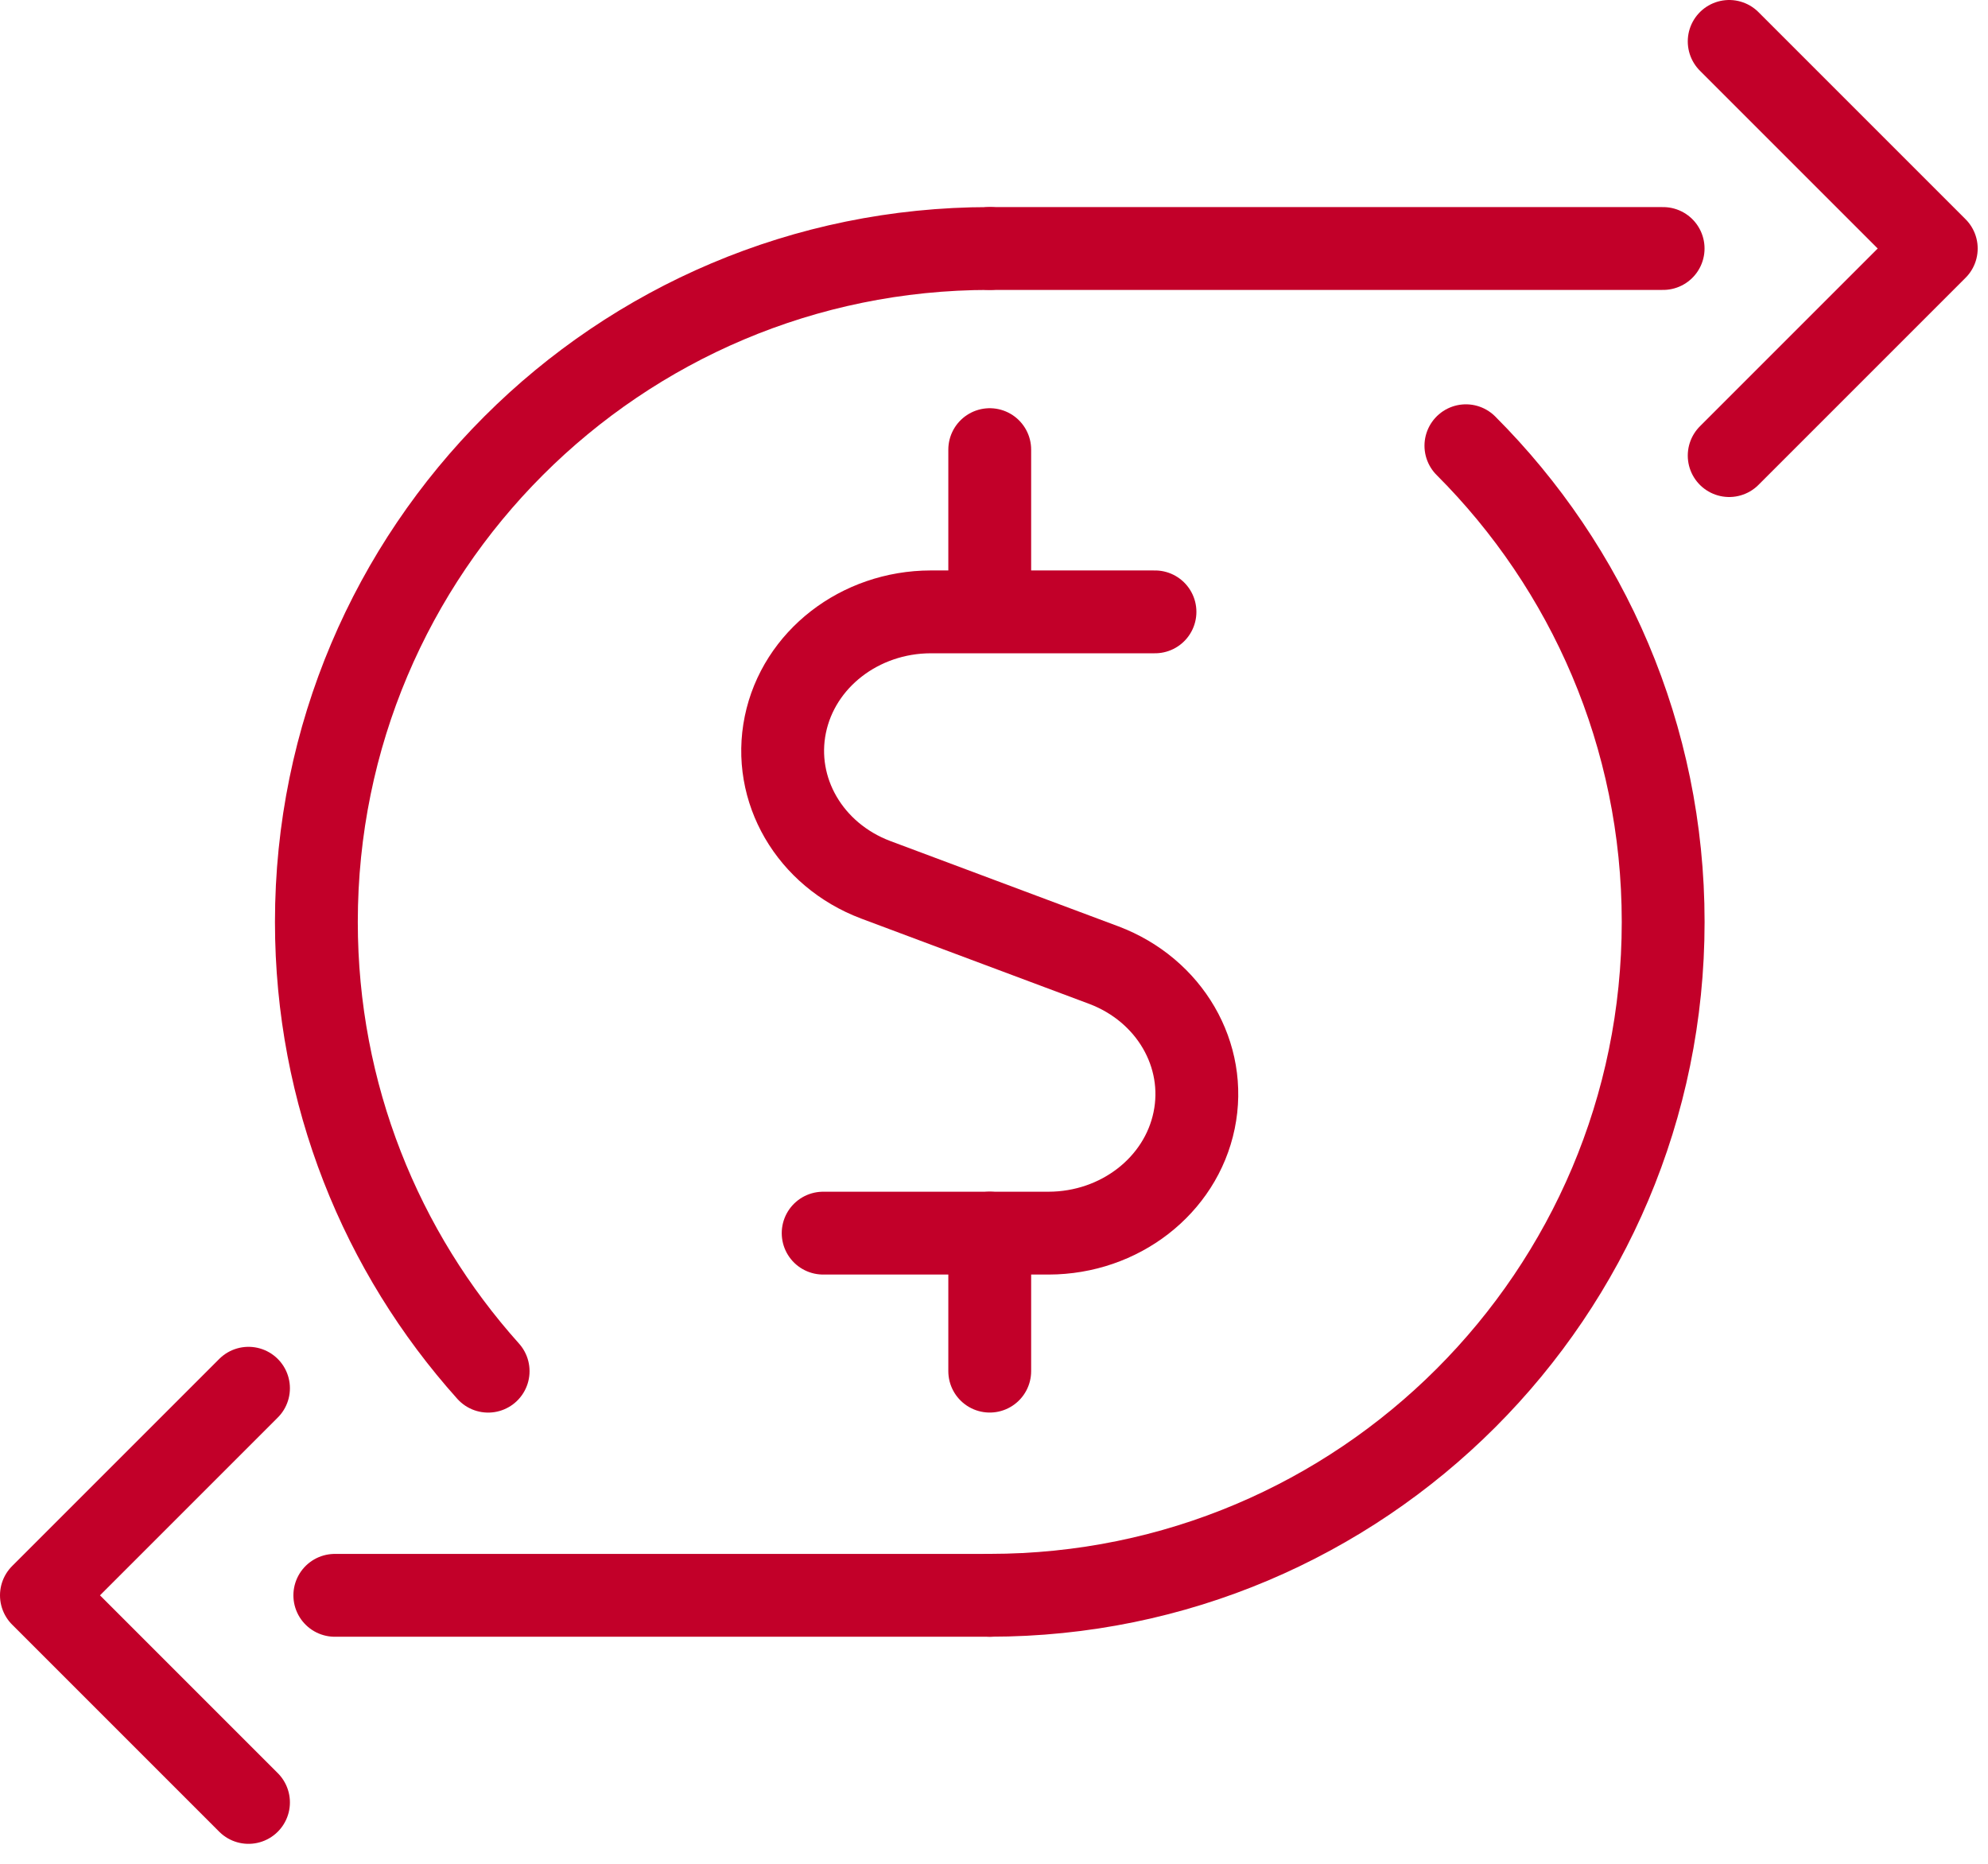 <?xml version="1.0" encoding="UTF-8"?>
<svg width="48px" height="45px" viewBox="0 0 48 45" version="1.1" xmlns="http://www.w3.org/2000/svg" xmlns:xlink="http://www.w3.org/1999/xlink">
    <title>Icon / Investments / L / Money Market</title>
    <g id="Page-1" stroke="none" stroke-width="1" fill="none" fill-rule="evenodd">
        <g id="XXL-Investment-fees" transform="translate(-752, -2017)">
            <g id="Group" transform="translate(752, 2015)">
                <g id="Group-19" transform="translate(1, 3)" stroke="#C20029" stroke-linecap="round" stroke-linejoin="round" stroke-width="2">
                    <polyline id="Stroke-1" points="5 32.518 -0 37.518 5 42.518"></polyline>
                    <polyline id="Stroke-3" points="40.751 10 45.751 5 40.751 0"></polyline>
                    <path d="M26.887,13.773 L21.471,13.773 C19.757,13.777 18.286,14.918 17.962,16.494 C17.638,18.07 18.551,19.64 20.142,20.241 L25.654,22.303 C27.243,22.904 28.158,24.476 27.832,26.052 C27.507,27.628 26.034,28.77 24.32,28.773 L18.875,28.773" id="Stroke-5"></path>
                    <line x1="22.897" y1="13.189" x2="22.897" y2="9.856" id="Stroke-7"></line>
                    <line x1="22.897" y1="32.105" x2="22.897" y2="28.773" id="Stroke-9"></line>
                    <path d="M34.394,9.762 C37.336,12.704 39.157,16.769 39.157,21.259 C39.157,30.238 31.877,37.517 22.898,37.517" id="Stroke-11"></path>
                    <path d="M10.786,32.106 C8.207,29.23 6.639,25.427 6.639,21.259 C6.639,12.28 13.918,5 22.897,5" id="Stroke-13"></path>
                    <line x1="22.897" y1="37.518" x2="7.084" y2="37.518" id="Stroke-15"></line>
                    <line x1="22.897" y1="5" x2="39.156" y2="5" id="Stroke-17"></line>
                </g>
                <rect id="Rectangle" x="0" y="0" width="48" height="48"></rect>
            </g>
        </g>
    </g>
</svg>